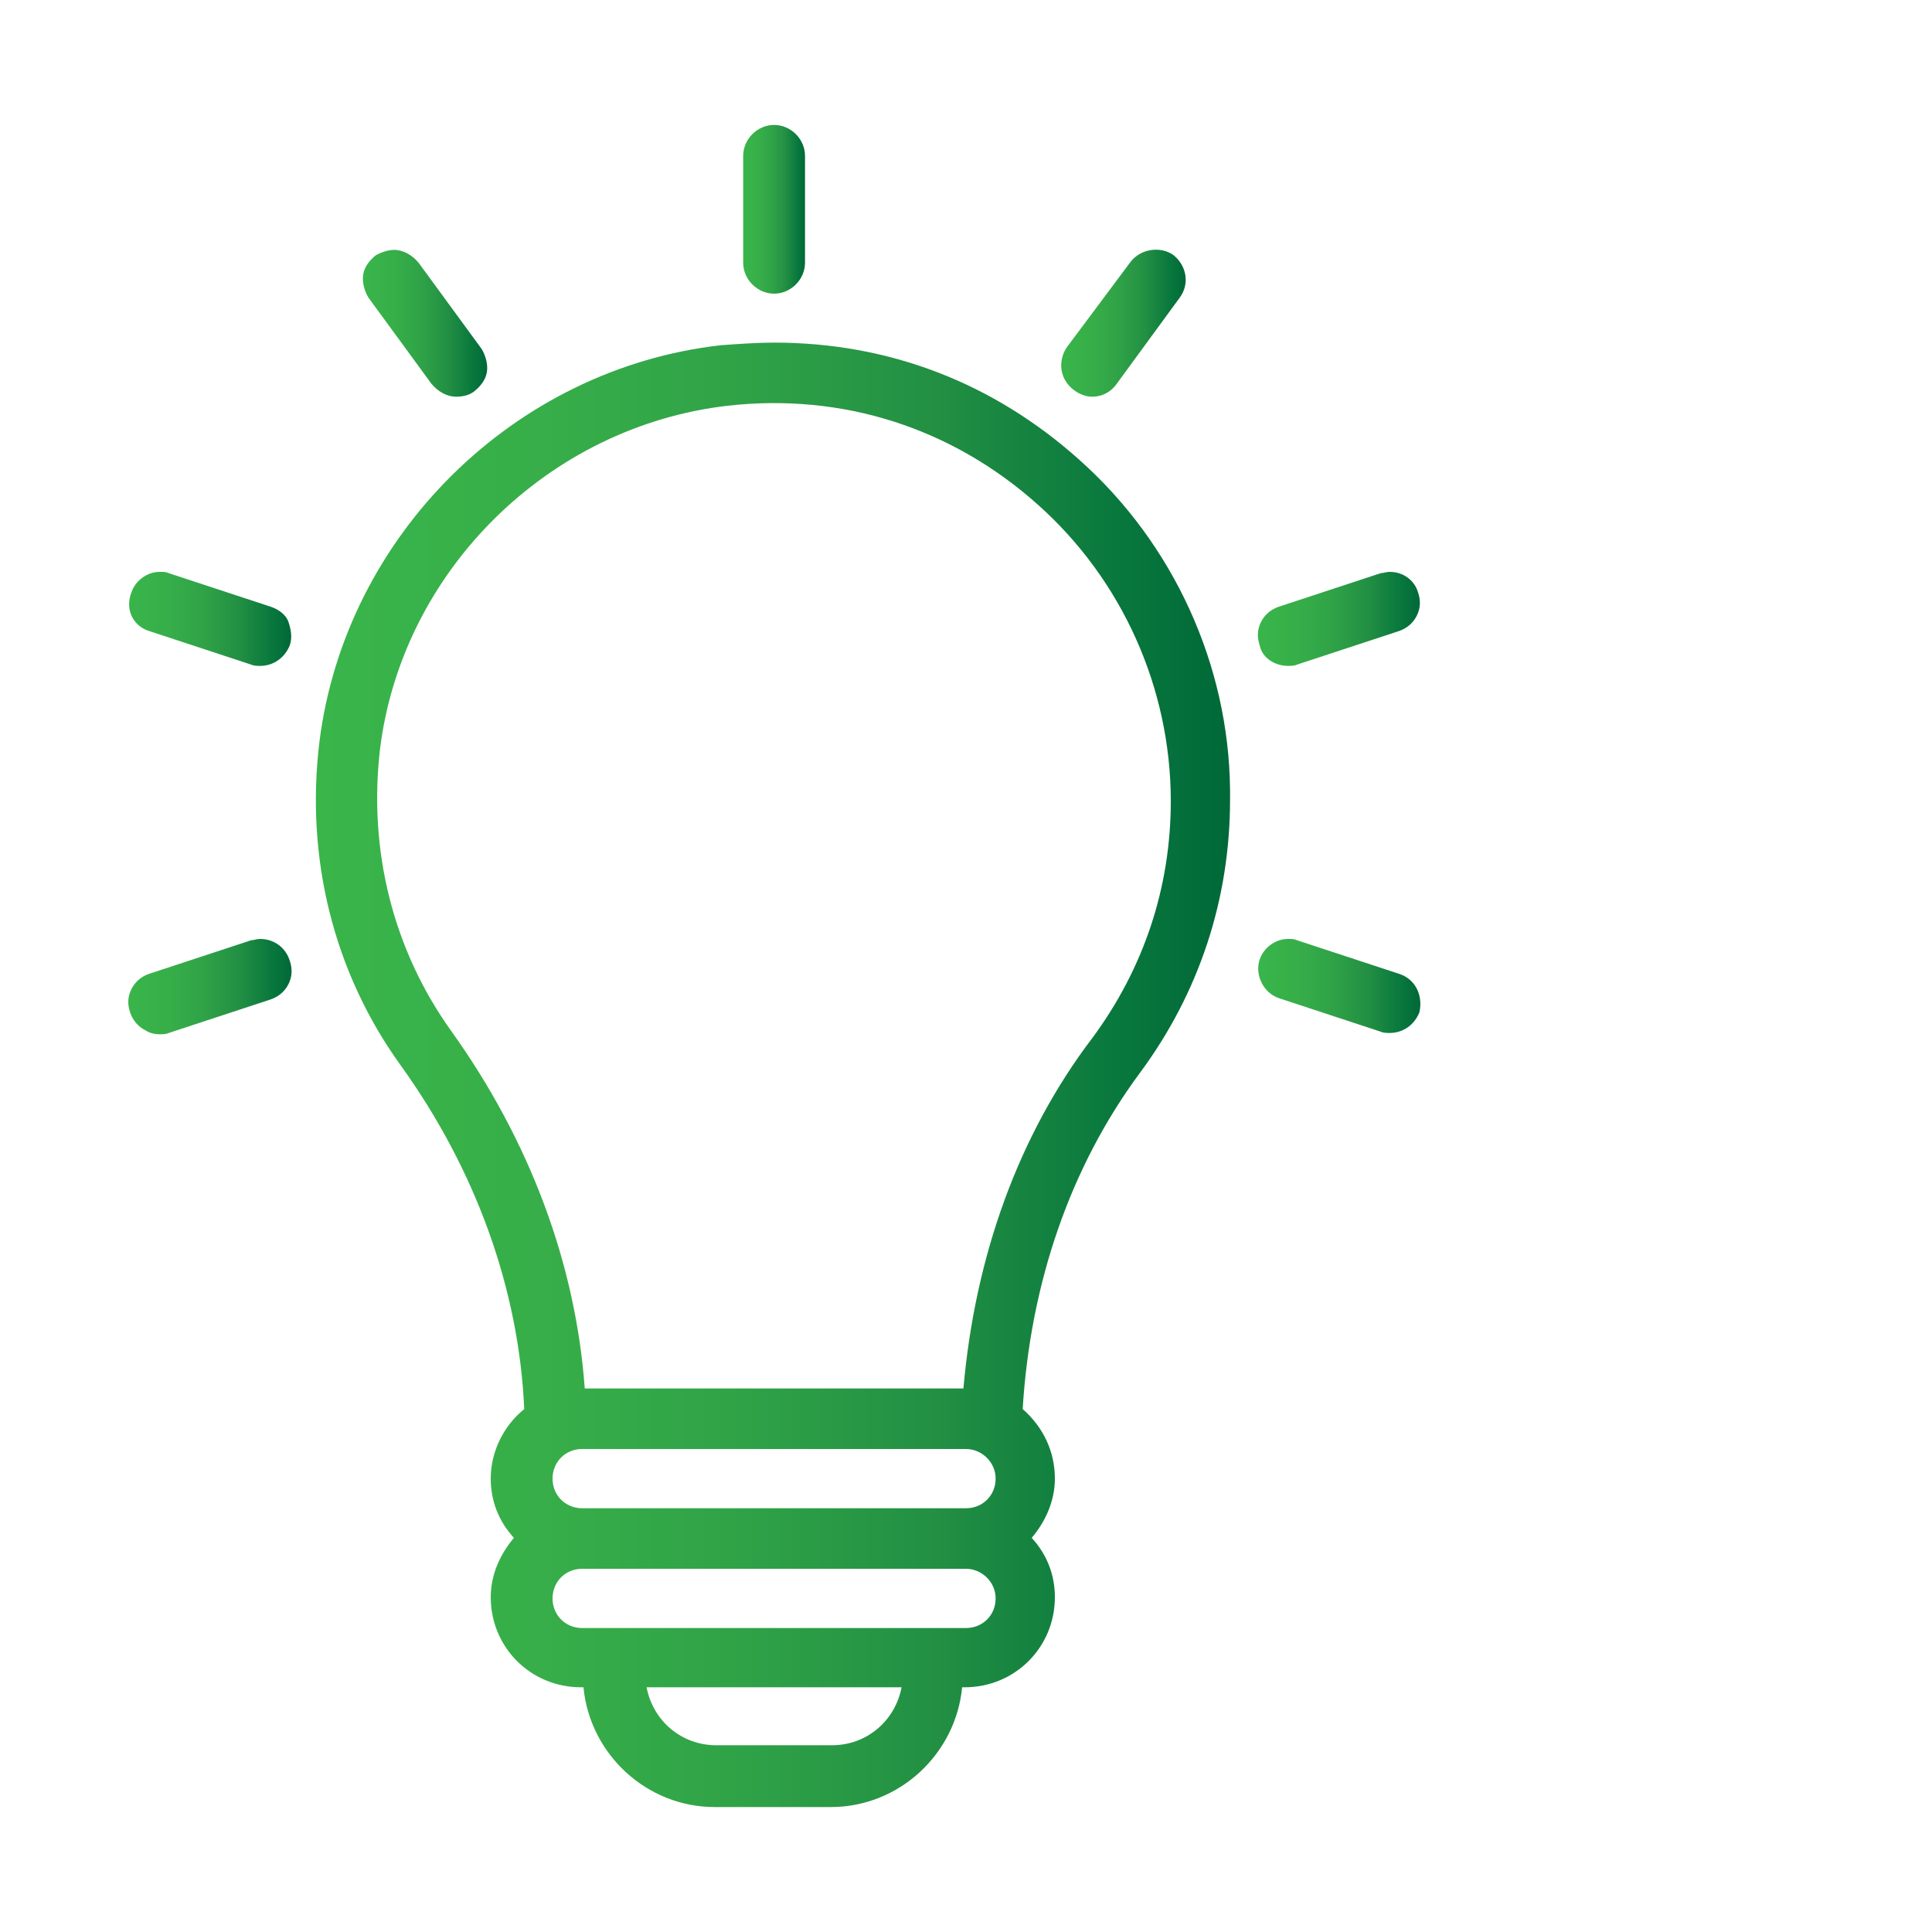 <svg xmlns="http://www.w3.org/2000/svg" xmlns:xlink="http://www.w3.org/1999/xlink" id="Layer_1" x="0px" y="0px" viewBox="0 0 150 150" style="enable-background:new 0 0 150 150;" xml:space="preserve"><style type="text/css">	.st0{fill:url(#SVGID_1_);}	.st1{fill:url(#SVGID_00000111898915770929510370000003385867079074807433_);}	.st2{fill:url(#SVGID_00000081605682532562218270000014232153959732456881_);}	.st3{fill:url(#SVGID_00000171697206648407792760000011387373849356154281_);}	.st4{fill:url(#SVGID_00000079460213310400208960000003760376229232826014_);}	.st5{fill:url(#SVGID_00000111150581878080618220000002869760434443791026_);}	.st6{fill:url(#SVGID_00000013186363091532891260000017188216208861403791_);}	.st7{fill:url(#SVGID_00000180361547233471240080000002875145981421565872_);}</style><g>			<linearGradient id="SVGID_1_" gradientUnits="userSpaceOnUse" x1="97.642" y1="74.773" x2="110.291" y2="74.773" gradientTransform="matrix(1 0 0 -1 0 151.323)">		<stop offset="0" style="stop-color:#39B54A"></stop>		<stop offset="0.247" style="stop-color:#37AE49"></stop>		<stop offset="0.468" style="stop-color:#2FA247"></stop>		<stop offset="0.679" style="stop-color:#228F43"></stop>		<stop offset="0.883" style="stop-color:#08773D"></stop>		<stop offset="1" style="stop-color:#006838"></stop>	</linearGradient>	<path class="st0" d="M108.6,75.6l-7.9-2.6c-0.2-0.1-0.4-0.1-0.7-0.1c-1,0-1.9,0.7-2.2,1.6c-0.4,1.2,0.3,2.6,1.5,3l7.9,2.6  c0.2,0.1,0.5,0.1,0.7,0.1c1,0,1.9-0.6,2.3-1.6C110.5,77.3,109.9,76,108.6,75.6z"></path>			<linearGradient id="SVGID_00000173126720495623379490000010361284788837274038_" gradientUnits="userSpaceOnUse" x1="97.641" y1="103.273" x2="110.292" y2="103.273" gradientTransform="matrix(1 0 0 -1 0 151.323)">		<stop offset="0" style="stop-color:#39B54A"></stop>		<stop offset="0.247" style="stop-color:#37AE49"></stop>		<stop offset="0.468" style="stop-color:#2FA247"></stop>		<stop offset="0.679" style="stop-color:#228F43"></stop>		<stop offset="0.883" style="stop-color:#08773D"></stop>		<stop offset="1" style="stop-color:#006838"></stop>	</linearGradient>	<path style="fill:url(#SVGID_00000173126720495623379490000010361284788837274038_);" d="M100,51.7c0.2,0,0.5,0,0.7-0.1l7.9-2.6  c0.6-0.2,1.1-0.6,1.4-1.2c0.3-0.6,0.3-1.2,0.1-1.8c-0.3-1-1.2-1.6-2.2-1.6c-0.3,0-0.5,0.1-0.7,0.1l-7.9,2.6  c-0.6,0.2-1.1,0.6-1.4,1.2c-0.3,0.6-0.3,1.2-0.1,1.8C98,51.1,99,51.7,100,51.7z"></path>			<linearGradient id="SVGID_00000053544032905504055870000006340786189951515047_" gradientUnits="userSpaceOnUse" x1="24.647" y1="67.873" x2="95.623" y2="67.873" gradientTransform="matrix(1 0 0 -1 0 151.323)">		<stop offset="0" style="stop-color:#39B54A"></stop>		<stop offset="0.247" style="stop-color:#37AE49"></stop>		<stop offset="0.468" style="stop-color:#2FA247"></stop>		<stop offset="0.679" style="stop-color:#228F43"></stop>		<stop offset="0.883" style="stop-color:#08773D"></stop>		<stop offset="1" style="stop-color:#006838"></stop>	</linearGradient>	<path style="fill:url(#SVGID_00000053544032905504055870000006340786189951515047_);" d="M83.8,35.7c-6.7-6-14.8-9.1-23.7-9.1  c-1.3,0-2.7,0.1-4.1,0.2c-16.1,1.8-29.2,14.8-31.2,30.8c-1.1,9,1.1,17.9,6.3,25.1c5.9,8.2,9.2,17.5,9.6,26.7  c-1.6,1.3-2.6,3.3-2.6,5.4c0,1.7,0.6,3.3,1.8,4.6c-1.1,1.3-1.8,2.9-1.8,4.6c0,3.9,3.1,7,7,7h0.2c0.5,5.2,4.9,9.3,10.2,9.3h9  c5.3,0,9.7-4.1,10.2-9.3h0.2c3.9,0,7-3.1,7-7c0-1.7-0.6-3.3-1.8-4.6c1.1-1.3,1.8-2.9,1.8-4.6c0-2.1-0.9-4-2.5-5.4  c0.6-9.8,3.7-18.8,9.1-26.1c4.6-6.2,7-13.5,7-21.2v-0.8l0,0C95.4,51.6,91.1,42.2,83.8,35.7z M70,131c-0.5,2.6-2.7,4.5-5.4,4.5h-9  c-2.7,0-4.9-1.9-5.4-4.5H70z M75,117.1H45.2c-1.3,0-2.3-1-2.3-2.3s1-2.3,2.3-2.3H75c1.2,0,2.3,1,2.3,2.3S76.3,117.1,75,117.1z   M45.2,121.8H75c1.2,0,2.3,1,2.3,2.3s-1,2.3-2.3,2.3H45.2c-1.3,0-2.3-1-2.3-2.3S43.9,121.8,45.2,121.8z M74.8,107.8H45.4  C44.7,98.1,41.1,88.5,35,80c-4.5-6.3-6.4-14-5.5-21.8c1.7-13.9,13.1-25.1,27-26.7c8.9-1,17.4,1.7,24.1,7.7  c6.5,5.8,10.3,14.2,10.3,23c0,6.7-2.1,13-6.1,18.4C79.1,88.1,75.7,97.5,74.8,107.8z"></path>			<linearGradient id="SVGID_00000019645147974854019230000010447537361940560811_" gradientUnits="userSpaceOnUse" x1="57.782" y1="135.073" x2="62.509" y2="135.073" gradientTransform="matrix(1 0 0 -1 0 151.323)">		<stop offset="0" style="stop-color:#39B54A"></stop>		<stop offset="0.247" style="stop-color:#37AE49"></stop>		<stop offset="0.468" style="stop-color:#2FA247"></stop>		<stop offset="0.679" style="stop-color:#228F43"></stop>		<stop offset="0.883" style="stop-color:#08773D"></stop>		<stop offset="1" style="stop-color:#006838"></stop>	</linearGradient>	<path style="fill:url(#SVGID_00000019645147974854019230000010447537361940560811_);" d="M60.1,22.8c1.3,0,2.4-1.1,2.4-2.4v-8.3  c0-1.3-1.1-2.4-2.4-2.4s-2.4,1.1-2.4,2.4v8.3C57.7,21.7,58.8,22.8,60.1,22.8z"></path>			<linearGradient id="SVGID_00000051382138947236783660000011171071306437767320_" gradientUnits="userSpaceOnUse" x1="28.243" y1="126.223" x2="37.876" y2="126.223" gradientTransform="matrix(1 0 0 -1 0 151.323)">		<stop offset="0" style="stop-color:#39B54A"></stop>		<stop offset="0.247" style="stop-color:#37AE49"></stop>		<stop offset="0.468" style="stop-color:#2FA247"></stop>		<stop offset="0.679" style="stop-color:#228F43"></stop>		<stop offset="0.883" style="stop-color:#08773D"></stop>		<stop offset="1" style="stop-color:#006838"></stop>	</linearGradient>	<path style="fill:url(#SVGID_00000051382138947236783660000011171071306437767320_);" d="M33.5,29.8c0.5,0.6,1.2,1,1.9,1  c0.5,0,1-0.1,1.4-0.4c0.5-0.4,0.9-0.9,1-1.5s-0.1-1.3-0.4-1.8l-4.9-6.7c-0.5-0.6-1.2-1-1.9-1c-0.5,0-1,0.2-1.4,0.4  c-0.5,0.4-0.9,0.9-1,1.5s0.1,1.3,0.4,1.8L33.5,29.8z"></path>			<linearGradient id="SVGID_00000134222737813866135000000002513366114399067813_" gradientUnits="userSpaceOnUse" x1="10" y1="103.273" x2="22.649" y2="103.273" gradientTransform="matrix(1 0 0 -1 0 151.323)">		<stop offset="0" style="stop-color:#39B54A"></stop>		<stop offset="0.247" style="stop-color:#37AE49"></stop>		<stop offset="0.468" style="stop-color:#2FA247"></stop>		<stop offset="0.679" style="stop-color:#228F43"></stop>		<stop offset="0.883" style="stop-color:#08773D"></stop>		<stop offset="1" style="stop-color:#006838"></stop>	</linearGradient>	<path style="fill:url(#SVGID_00000134222737813866135000000002513366114399067813_);" d="M11.6,49l7.9,2.6c0.2,0.1,0.5,0.1,0.7,0.1  c1,0,1.9-0.6,2.3-1.6c0.2-0.6,0.1-1.2-0.1-1.8s-0.8-1-1.4-1.2l-7.9-2.6c-0.2-0.1-0.4-0.1-0.7-0.1c-1,0-1.9,0.7-2.2,1.6  C9.7,47.3,10.3,48.6,11.6,49z"></path>			<linearGradient id="SVGID_00000160165542871914562470000007938795193023848359_" gradientUnits="userSpaceOnUse" x1="10.006" y1="74.723" x2="22.658" y2="74.723" gradientTransform="matrix(1 0 0 -1 0 151.323)">		<stop offset="0" style="stop-color:#39B54A"></stop>		<stop offset="0.247" style="stop-color:#37AE49"></stop>		<stop offset="0.468" style="stop-color:#2FA247"></stop>		<stop offset="0.679" style="stop-color:#228F43"></stop>		<stop offset="0.883" style="stop-color:#08773D"></stop>		<stop offset="1" style="stop-color:#006838"></stop>	</linearGradient>	<path style="fill:url(#SVGID_00000160165542871914562470000007938795193023848359_);" d="M20.2,72.9c-0.3,0-0.5,0.1-0.7,0.1  l-7.9,2.6c-0.6,0.2-1.1,0.6-1.4,1.2s-0.3,1.2-0.1,1.8c0.2,0.6,0.6,1.1,1.2,1.4c0.3,0.2,0.7,0.3,1.1,0.3c0.2,0,0.5,0,0.7-0.1  l7.9-2.6c0.6-0.2,1.1-0.6,1.4-1.2c0.3-0.6,0.3-1.2,0.1-1.8C22.2,73.6,21.3,72.9,20.2,72.9z"></path>			<linearGradient id="SVGID_00000083049911836759450970000013989030313613725314_" gradientUnits="userSpaceOnUse" x1="82.419" y1="126.23" x2="92.045" y2="126.23" gradientTransform="matrix(1 0 0 -1 0 151.323)">		<stop offset="0" style="stop-color:#39B54A"></stop>		<stop offset="0.247" style="stop-color:#37AE49"></stop>		<stop offset="0.468" style="stop-color:#2FA247"></stop>		<stop offset="0.679" style="stop-color:#228F43"></stop>		<stop offset="0.883" style="stop-color:#08773D"></stop>		<stop offset="1" style="stop-color:#006838"></stop>	</linearGradient>	<path style="fill:url(#SVGID_00000083049911836759450970000013989030313613725314_);" d="M83.4,30.3c0.4,0.3,0.9,0.5,1.4,0.5  c0.7,0,1.4-0.3,1.9-1l4.9-6.7c0.8-1.1,0.5-2.5-0.5-3.3c-1-0.7-2.5-0.5-3.3,0.5l-5,6.7C82.1,28.1,82.3,29.5,83.4,30.3z"></path></g></svg>